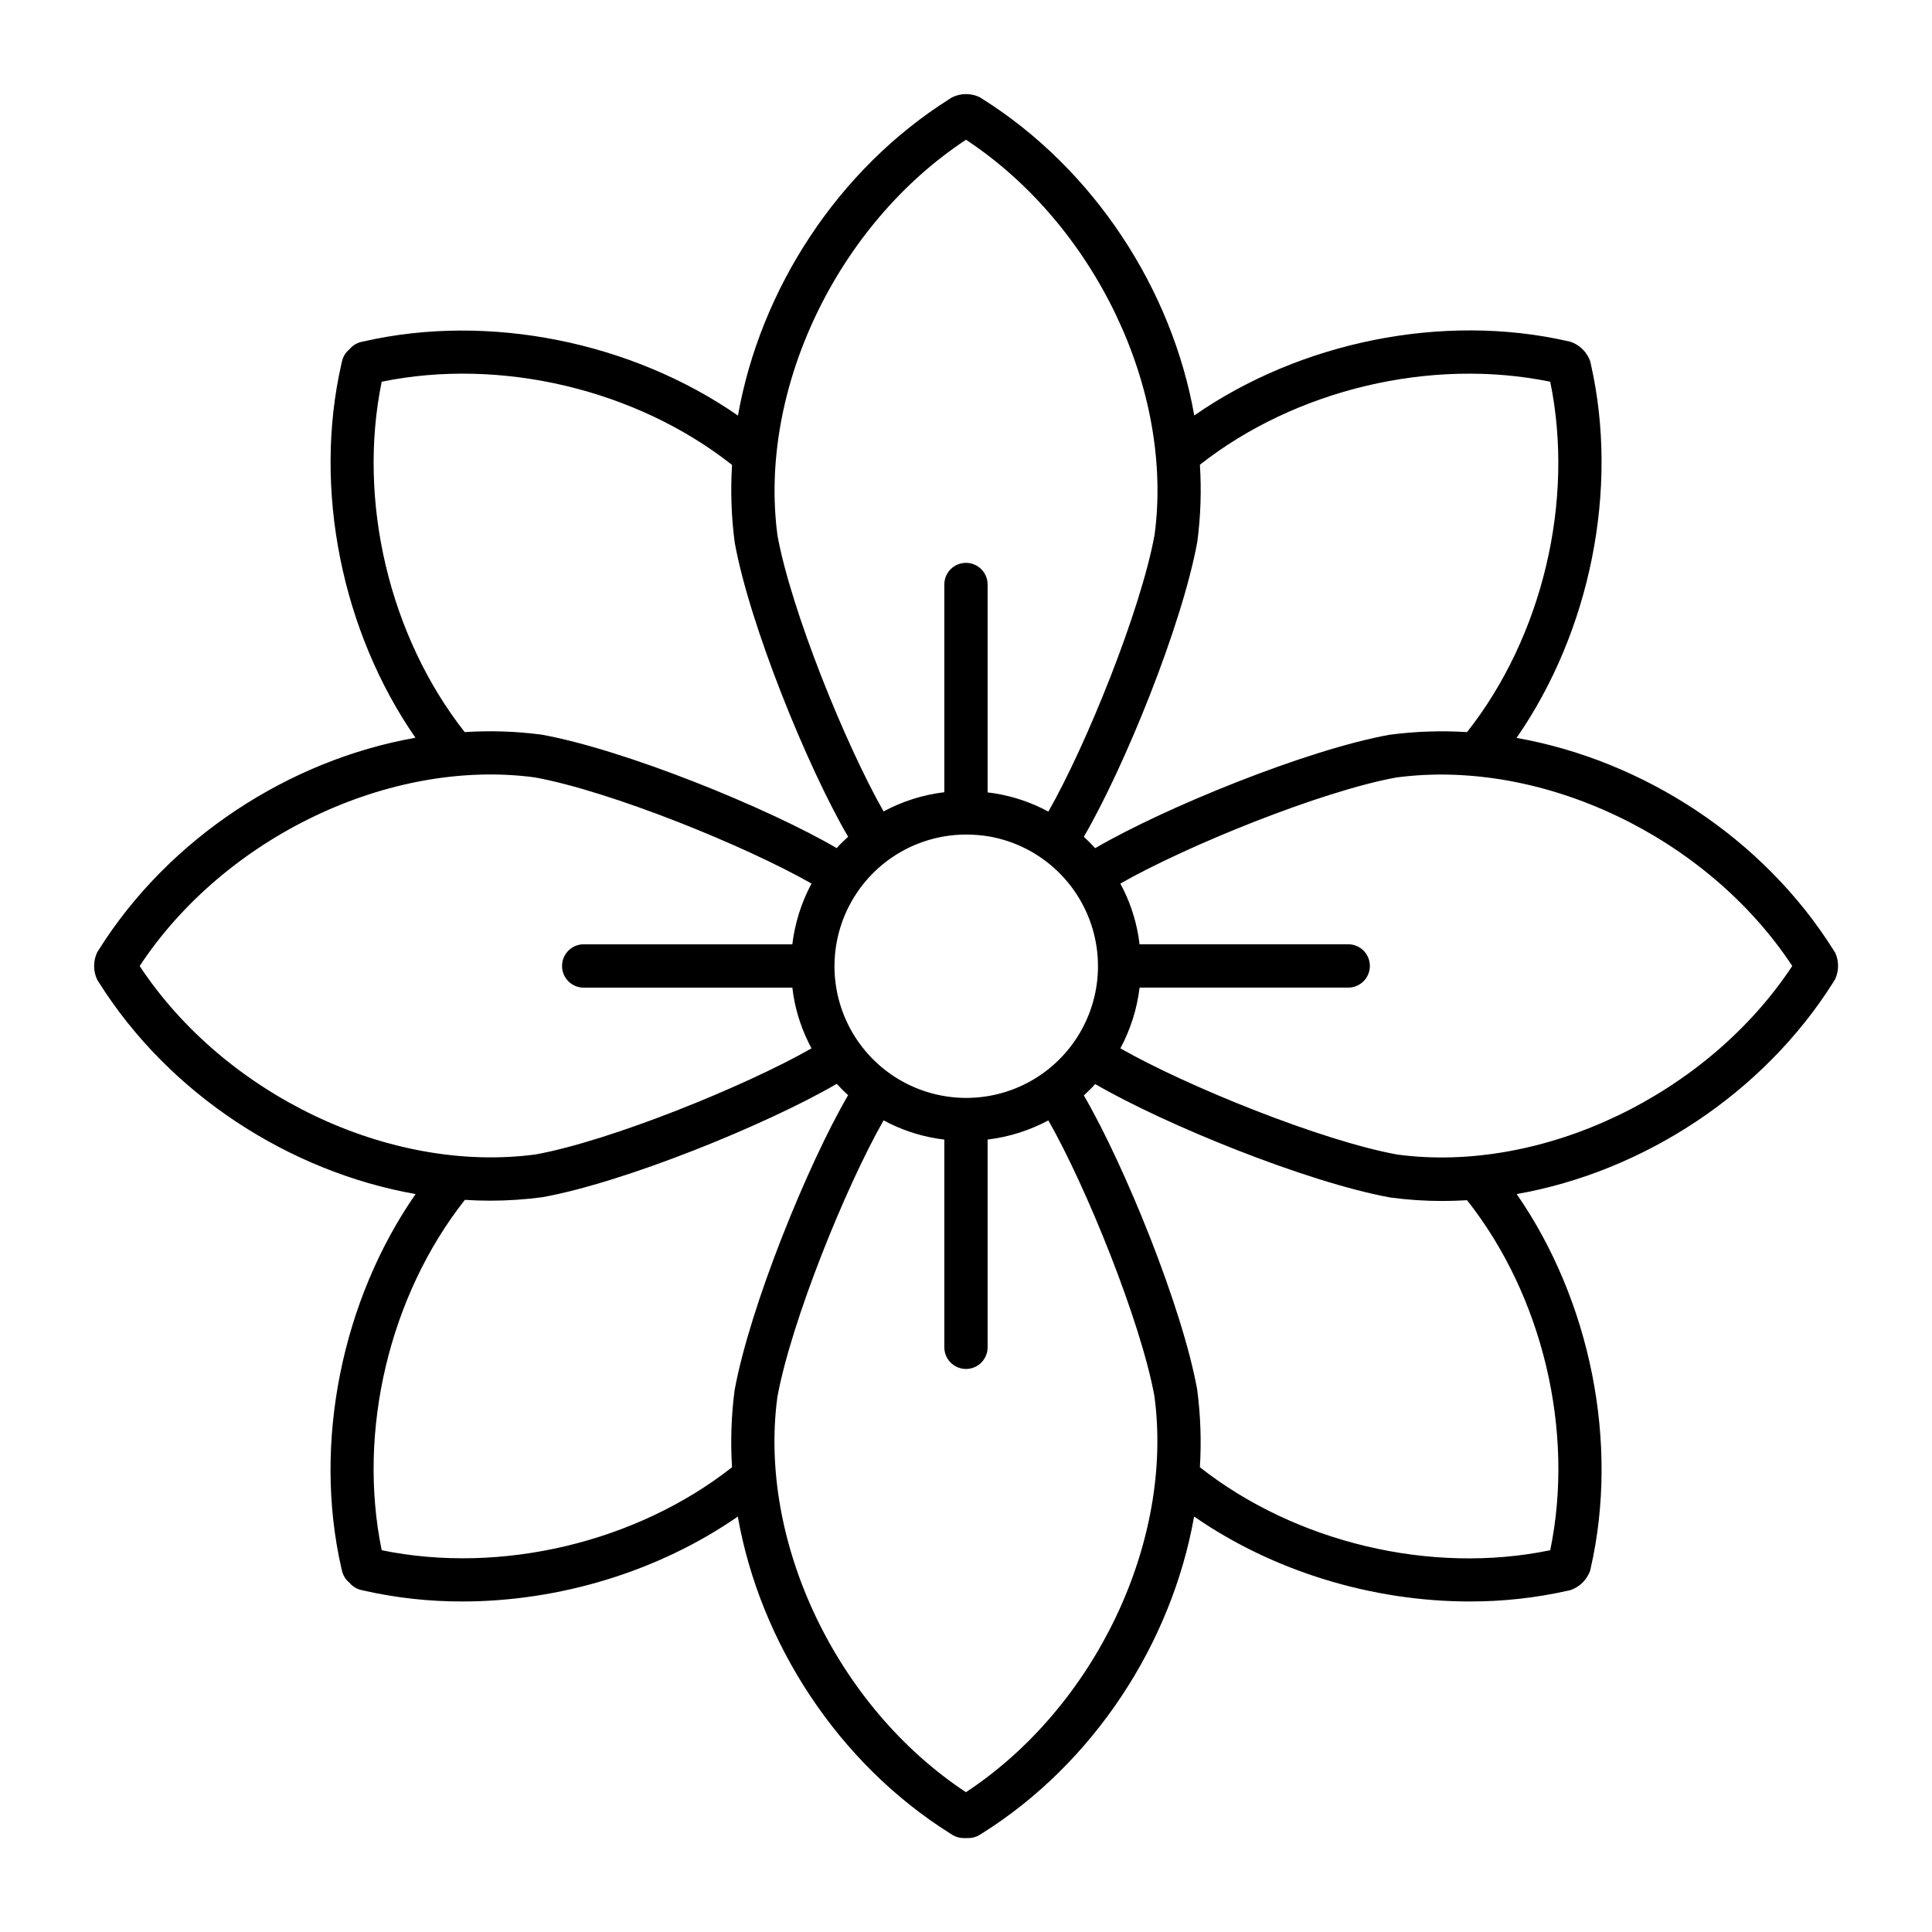 <?xml version="1.0" encoding="UTF-8"?>
<!-- Uploaded to: ICON Repo, www.svgrepo.com, Generator: ICON Repo Mixer Tools -->
<svg fill="#000000" width="800px" height="800px" version="1.1" viewBox="144 144 512 512" xmlns="http://www.w3.org/2000/svg">
 <path d="m630.25 396.33-0.383-0.602c-18.617-29.637-50.43-50.242-83.965-56.176 19.512-28.133 27.219-65.93 19.68-99.109l-0.156-0.699c-0.855-2.418-2.762-4.32-5.188-5.164l-0.688-0.156c-33.141-7.559-70.926 0.129-99.059 19.68-5.902-33.457-26.566-65.297-56.207-83.934l-0.602-0.383v-0.004c-2.316-1.129-5.023-1.129-7.34 0l-0.602 0.375c-29.637 18.629-50.242 50.43-56.176 83.977-28.133-19.523-65.93-27.219-99.09-19.68l-0.699 0.156v-0.004c-1.25 0.281-2.367 0.977-3.176 1.969-1 0.809-1.691 1.934-1.969 3.188l-0.156 0.688c-7.566 33.152 0.129 70.938 19.621 99.059-33.457 5.902-65.297 26.566-83.934 56.215l-0.383 0.602-0.004 0.004c-1.113 2.316-1.113 5.016 0 7.332l0.383 0.602c18.617 29.648 50.43 50.242 83.977 56.176-19.523 28.121-27.238 65.93-19.68 99.09l0.168 0.699v-0.004c0.273 1.258 0.969 2.379 1.965 3.188 0.809 0.996 1.93 1.688 3.18 1.969l0.699 0.156v0.004c8.547 1.922 17.285 2.883 26.047 2.863 25.762 0 52.062-7.981 73.012-22.496 5.902 33.457 26.566 65.309 56.207 83.934l0.602 0.383v0.004c0.914 0.578 1.977 0.887 3.059 0.883h0.609 0.609c1.086 0.004 2.144-0.305 3.062-0.883l0.602-0.375c29.637-18.629 50.242-50.43 56.176-83.965 20.949 14.535 47.23 22.516 73.031 22.516 8.762 0.02 17.5-0.941 26.047-2.863l0.699-0.156v-0.004c2.422-0.844 4.332-2.746 5.184-5.164l0.156-0.707c7.566-33.152-0.129-70.938-19.633-99.07 33.457-5.902 65.309-26.566 83.945-56.207l0.383-0.602h0.004c1.117-2.316 1.117-5.016 0-7.332zm-75.422-151.17c6.496 31.625-2.047 67.504-22.043 92.852-6.856-0.426-13.734-0.188-20.547 0.707-21.875 3.938-59.57 19.305-78 30.051-0.957-1.051-1.961-2.055-3.012-3.019 10.754-18.441 26.074-56.09 30.09-78.258 0.879-6.738 1.105-13.547 0.672-20.332 25.375-19.965 61.242-28.477 92.84-22zm-160.74 189.28c-11.578-2.004-21.367-9.703-26.051-20.48-4.68-10.777-3.621-23.188 2.816-33.016 6.438-9.832 17.391-15.762 29.141-15.777h0.195c1.961 0.008 3.918 0.168 5.856 0.484 12.289 2.133 22.504 10.664 26.797 22.375 4.297 11.707 2.016 24.82-5.977 34.395-7.992 9.574-20.488 14.156-32.777 12.02zm5.906-253.41c34.184 22.535 55.105 66.281 49.988 104.67-3.652 20.062-18.117 55.793-28.152 73.379h-0.004c-4.379-2.363-9.121-3.988-14.031-4.801-0.688-0.117-1.379-0.195-2.066-0.277v-55.105c0-3.168-2.566-5.734-5.734-5.734s-5.738 2.566-5.738 5.734v55.047c-5.637 0.676-11.098 2.402-16.098 5.086-10.055-17.625-24.512-53.305-28.113-73.102-5.156-38.602 15.762-82.352 49.949-104.89zm-154.84 64.129c31.605-6.484 67.492 2.047 92.84 22.043h0.004c-0.426 6.856-0.188 13.742 0.707 20.555 3.938 21.863 19.305 59.57 30.051 77.992-0.523 0.48-1.043 0.984-1.555 1.465-0.512 0.48-0.984 0.984-1.457 1.543-18.449-10.746-56.148-26.074-78.27-30.082l0.004 0.004c-6.738-0.879-13.547-1.102-20.332-0.668-19.953-25.391-28.477-61.246-21.992-92.852zm-64.137 154.84c22.535-34.184 66.293-55.105 104.68-49.988 20.043 3.641 55.723 18.086 73.367 28.141-2.684 5.004-4.41 10.465-5.086 16.098h-55.047c-1.562-0.062-3.086 0.512-4.215 1.598-1.133 1.082-1.77 2.582-1.77 4.144 0 1.566 0.637 3.062 1.77 4.148 1.129 1.082 2.652 1.66 4.215 1.594h55.055c0.09 0.688 0.168 1.379 0.277 2.066 0.812 4.91 2.434 9.648 4.801 14.023-17.613 10.055-53.312 24.512-73.102 28.113-38.652 5.164-82.402-15.766-104.95-49.938zm64.137 154.83c-6.496-31.617 2.047-67.504 22.043-92.852 2.195 0.137 4.387 0.215 6.582 0.215v0.004c4.672 0 9.336-0.309 13.965-0.926 21.863-3.938 59.57-19.305 78-30.043 0.953 1.043 1.953 2.047 3.012 3.012-10.754 18.441-26.074 56.137-30.09 78.258-0.875 6.742-1.098 13.555-0.668 20.34-25.379 19.945-61.234 28.465-92.844 21.992zm154.84 64.125c-34.176-22.535-55.105-66.281-49.988-104.67 3.652-20.055 18.098-55.742 28.152-73.379v0.004c4.375 2.363 9.113 3.988 14.02 4.801 0.688 0.109 1.387 0.207 2.078 0.297v55.043c0 3.168 2.57 5.738 5.738 5.738s5.734-2.57 5.734-5.738v-55.055c5.637-0.68 11.094-2.398 16.098-5.078 10.055 17.613 24.5 53.305 28.113 73.102 5.156 38.652-15.762 82.402-49.945 104.93zm154.83-64.129c-31.605 6.547-67.492-2.043-92.84-21.988 0.422-6.859 0.184-13.742-0.711-20.559-3.938-21.855-19.285-59.512-30.043-77.98 0.523-0.48 1.031-0.984 1.543-1.477 0.512-0.492 0.984-0.984 1.457-1.543 18.449 10.746 56.137 26.066 78.27 30.082v-0.004c4.566 0.617 9.172 0.922 13.777 0.918 2.164 0 4.328-0.078 6.504-0.207 20.016 25.297 28.586 61.164 22.043 92.762zm-40.539-104.86c-20.043-3.641-55.734-18.086-73.367-28.141h-0.004c2.684-5 4.41-10.461 5.09-16.098h55.043c1.566 0.066 3.086-0.512 4.219-1.594 1.129-1.086 1.766-2.582 1.766-4.148 0-1.562-0.637-3.062-1.766-4.144-1.133-1.086-2.652-1.66-4.219-1.598h-55.055c-0.09-0.688-0.168-1.379-0.285-2.066-0.809-4.906-2.43-9.645-4.801-14.02 17.613-10.055 53.312-24.512 73.113-28.113 38.672-5.156 82.402 15.742 104.95 49.949-22.547 34.172-66.285 55.102-104.68 49.977z"/>
</svg>